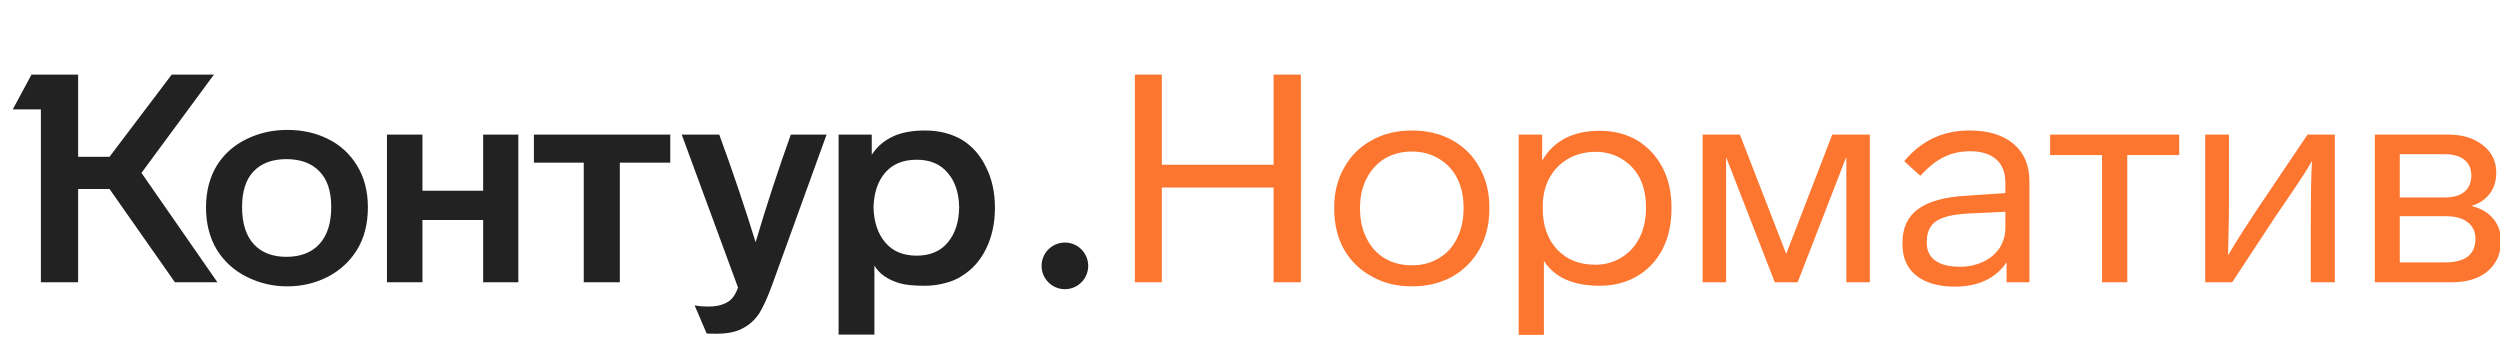 <?xml version="1.0" encoding="UTF-8"?> <svg xmlns="http://www.w3.org/2000/svg" width="268" height="38" viewBox="0 0 268 38" fill="none"><g clip-path="url(#clip0_794_314)"><path d="M15.166 18.534L23.309 30.259H18.751L11.739 20.258H8.375V30.259H4.383V11.731H1.364L3.376 8H8.375V16.809H11.739L18.405 8H22.932L15.166 18.534ZM22.083 22.233C22.083 20.498 22.482 18.983 23.278 17.687C24.053 16.475 25.112 15.545 26.453 14.897C27.795 14.249 29.241 13.925 30.792 13.925C32.385 13.925 33.821 14.239 35.099 14.866C36.441 15.514 37.499 16.475 38.275 17.75C39.05 19.004 39.438 20.498 39.438 22.233C39.438 23.988 39.05 25.504 38.275 26.779C37.499 28.033 36.441 29.005 35.099 29.694C33.779 30.363 32.343 30.697 30.792 30.697C29.262 30.697 27.826 30.363 26.485 29.694C25.122 29.025 24.043 28.054 23.247 26.779C22.471 25.483 22.083 23.968 22.083 22.233ZM89.899 14.427H93.452V16.59C93.997 15.754 94.72 15.116 95.621 14.678C96.544 14.218 97.728 13.988 99.174 13.988C100.662 13.988 101.983 14.322 103.136 14.991C104.246 15.681 105.106 16.663 105.714 17.938C106.342 19.192 106.657 20.634 106.657 22.264C106.657 23.915 106.342 25.378 105.714 26.653C105.106 27.907 104.246 28.879 103.136 29.569C102.612 29.924 101.993 30.185 101.281 30.353C100.589 30.541 99.887 30.635 99.174 30.635C97.938 30.635 97.015 30.541 96.407 30.353C95.15 29.976 94.259 29.349 93.735 28.472V35.87H89.899V14.427ZM41.482 14.427H45.286V20.446H51.794V14.427H55.567V30.259H51.794V23.581H45.286V30.259H41.482V14.427ZM57.233 14.427H71.853V17.436H66.445V30.259H62.578V17.436H57.233V14.427ZM77.103 14.427C78.528 18.314 79.828 22.16 81.002 25.963C82.113 22.201 83.37 18.356 84.775 14.427H88.61L82.763 30.572C82.28 31.889 81.819 32.902 81.379 33.613C80.897 34.324 80.3 34.856 79.587 35.212C78.895 35.588 77.973 35.776 76.82 35.776C76.171 35.776 75.814 35.766 75.751 35.745L74.462 32.735C74.861 32.819 75.353 32.861 75.94 32.861C76.653 32.861 77.229 32.756 77.669 32.547C78.067 32.38 78.371 32.15 78.581 31.857C78.791 31.586 78.969 31.241 79.115 30.823L73.079 14.427H77.103ZM25.95 22.201C25.95 23.936 26.37 25.263 27.208 26.183C28.046 27.082 29.21 27.531 30.698 27.531C32.207 27.531 33.381 27.082 34.219 26.183C35.078 25.263 35.508 23.936 35.508 22.201C35.508 20.509 35.089 19.234 34.251 18.377C33.412 17.499 32.228 17.06 30.698 17.06C29.189 17.06 28.015 17.499 27.177 18.377C26.359 19.234 25.95 20.509 25.95 22.201ZM93.641 22.233C93.683 23.8 94.102 25.054 94.898 25.995C95.695 26.935 96.816 27.406 98.262 27.406C99.709 27.406 100.82 26.935 101.595 25.995C102.392 25.054 102.8 23.8 102.821 22.233C102.8 20.686 102.392 19.453 101.595 18.534C100.82 17.593 99.709 17.123 98.262 17.123C96.816 17.123 95.695 17.583 94.898 18.502C94.102 19.422 93.683 20.665 93.641 22.233Z" fill="#222222"></path><path d="M139.452 30.259H136.528V20.101H124.55V30.259H121.657V8H124.55V17.656H136.528V8H139.452V30.259ZM159.66 22.358C159.66 23.988 159.315 25.431 158.623 26.685C157.91 27.959 156.925 28.952 155.667 29.663C154.41 30.353 152.974 30.697 151.36 30.697C149.725 30.697 148.289 30.342 147.053 29.631C145.774 28.942 144.779 27.97 144.066 26.716C143.374 25.462 143.028 24.009 143.028 22.358V22.233C143.028 20.624 143.385 19.202 144.097 17.969C144.789 16.715 145.764 15.743 147.021 15.054C148.279 14.343 149.725 13.988 151.36 13.988C152.974 13.988 154.41 14.333 155.667 15.022C156.925 15.712 157.9 16.684 158.591 17.938C159.304 19.192 159.66 20.624 159.66 22.233V22.358ZM145.795 22.358C145.795 23.57 146.026 24.626 146.487 25.525C146.948 26.465 147.598 27.186 148.436 27.688C149.275 28.189 150.249 28.44 151.36 28.44C152.471 28.44 153.446 28.179 154.284 27.656C155.122 27.155 155.762 26.444 156.202 25.525C156.663 24.605 156.894 23.55 156.894 22.358V22.233C156.894 21.042 156.663 19.997 156.202 19.098C155.741 18.199 155.08 17.499 154.221 16.997C153.383 16.496 152.429 16.245 151.36 16.245C150.291 16.245 149.337 16.485 148.499 16.966C147.661 17.468 147 18.178 146.518 19.098C146.036 20.017 145.795 21.062 145.795 22.233V22.358ZM179.184 22.358C179.184 23.988 178.869 25.431 178.24 26.685C177.591 27.939 176.678 28.91 175.504 29.6C174.331 30.29 172.989 30.635 171.481 30.635C168.651 30.635 166.66 29.746 165.507 27.97V35.901H162.803V14.427H165.318V17.217C166.555 15.085 168.619 14.019 171.512 14.019C172.98 14.019 174.299 14.354 175.473 15.022C176.648 15.733 177.559 16.705 178.209 17.938C178.858 19.171 179.184 20.592 179.184 22.201V22.358ZM176.448 22.201C176.448 21.031 176.228 19.997 175.787 19.098C175.327 18.22 174.677 17.53 173.839 17.029C173.021 16.527 172.089 16.276 171.041 16.276C169.971 16.276 169.007 16.517 168.148 16.997C167.268 17.499 166.586 18.189 166.104 19.067C165.622 19.944 165.381 20.989 165.381 22.201V22.358C165.381 24.177 165.895 25.64 166.922 26.747C167.949 27.834 169.312 28.378 171.009 28.378C172.057 28.378 173 28.116 173.839 27.594C174.656 27.092 175.295 26.392 175.757 25.493C176.217 24.574 176.448 23.529 176.448 22.358V22.201ZM200.444 14.427V30.259H197.928V16.809L192.709 30.259H190.257L185.038 16.841V30.259H182.523V14.427H186.515L191.483 27.218L196.418 14.427H200.444ZM215.103 30.259V28.127C214.538 28.963 213.783 29.611 212.84 30.07C211.897 30.509 210.806 30.729 209.571 30.729C207.81 30.729 206.427 30.332 205.42 29.537C204.436 28.743 203.942 27.625 203.942 26.183V26.026C203.942 24.438 204.497 23.236 205.609 22.421C206.741 21.585 208.48 21.104 210.828 20.979L214.978 20.697V19.631C214.978 18.502 214.654 17.656 214.003 17.091C213.353 16.506 212.41 16.214 211.173 16.214C210.147 16.214 209.214 16.423 208.375 16.841C207.557 17.238 206.719 17.907 205.86 18.847L204.131 17.28C205.955 15.085 208.281 13.988 211.111 13.988C213.144 13.988 214.727 14.469 215.859 15.43C216.989 16.391 217.556 17.729 217.556 19.443V30.259H215.103ZM211.016 22.891C209.382 22.975 208.229 23.247 207.557 23.706C206.887 24.166 206.552 24.898 206.552 25.901V26.058C206.552 26.873 206.856 27.5 207.464 27.939C208.092 28.378 208.972 28.597 210.104 28.597C211.006 28.597 211.833 28.419 212.588 28.064C213.344 27.709 213.93 27.218 214.349 26.59C214.768 25.943 214.978 25.211 214.978 24.396V22.703L211.016 22.891ZM228.044 16.621V30.259H225.34V16.621H219.776V14.427H233.61V16.621H228.044ZM250.295 14.427V30.259H247.716V23.957C247.716 20.968 247.758 18.732 247.842 17.248C247.443 17.98 246.71 19.129 245.641 20.697L243.912 23.236L239.291 30.259H236.398V14.427H238.945V21.669C238.945 22.985 238.934 23.842 238.913 24.239L238.85 27.374C239.688 25.932 240.873 24.072 242.403 21.794L247.37 14.427H250.295ZM268.102 25.838C268.102 27.176 267.63 28.252 266.687 29.067C265.744 29.861 264.454 30.259 262.819 30.259H254.582V14.427H262.442C263.972 14.427 265.208 14.803 266.152 15.555C267.115 16.287 267.598 17.269 267.598 18.502C267.598 19.422 267.357 20.185 266.874 20.791C266.414 21.397 265.764 21.825 264.926 22.076C265.91 22.306 266.687 22.755 267.252 23.424C267.817 24.072 268.102 24.877 268.102 25.838ZM257.255 21.167H262.033C262.976 21.167 263.689 20.968 264.172 20.571C264.673 20.153 264.926 19.568 264.926 18.816C264.926 18.084 264.673 17.52 264.172 17.123C263.689 16.726 262.976 16.527 262.033 16.527H257.255V21.167ZM265.366 25.619C265.366 24.845 265.093 24.25 264.548 23.832C264.003 23.393 263.197 23.173 262.128 23.173H257.255V28.127H262.128C263.197 28.127 264.003 27.918 264.548 27.5C265.093 27.061 265.366 26.434 265.366 25.619Z" fill="#FC7630"></path><circle cx="114.157" cy="28.5" r="2.5" fill="#222222"></circle></g><defs><clipPath id="clip0_794_314"><rect width="268" height="38" fill="white"></rect></clipPath></defs></svg> 